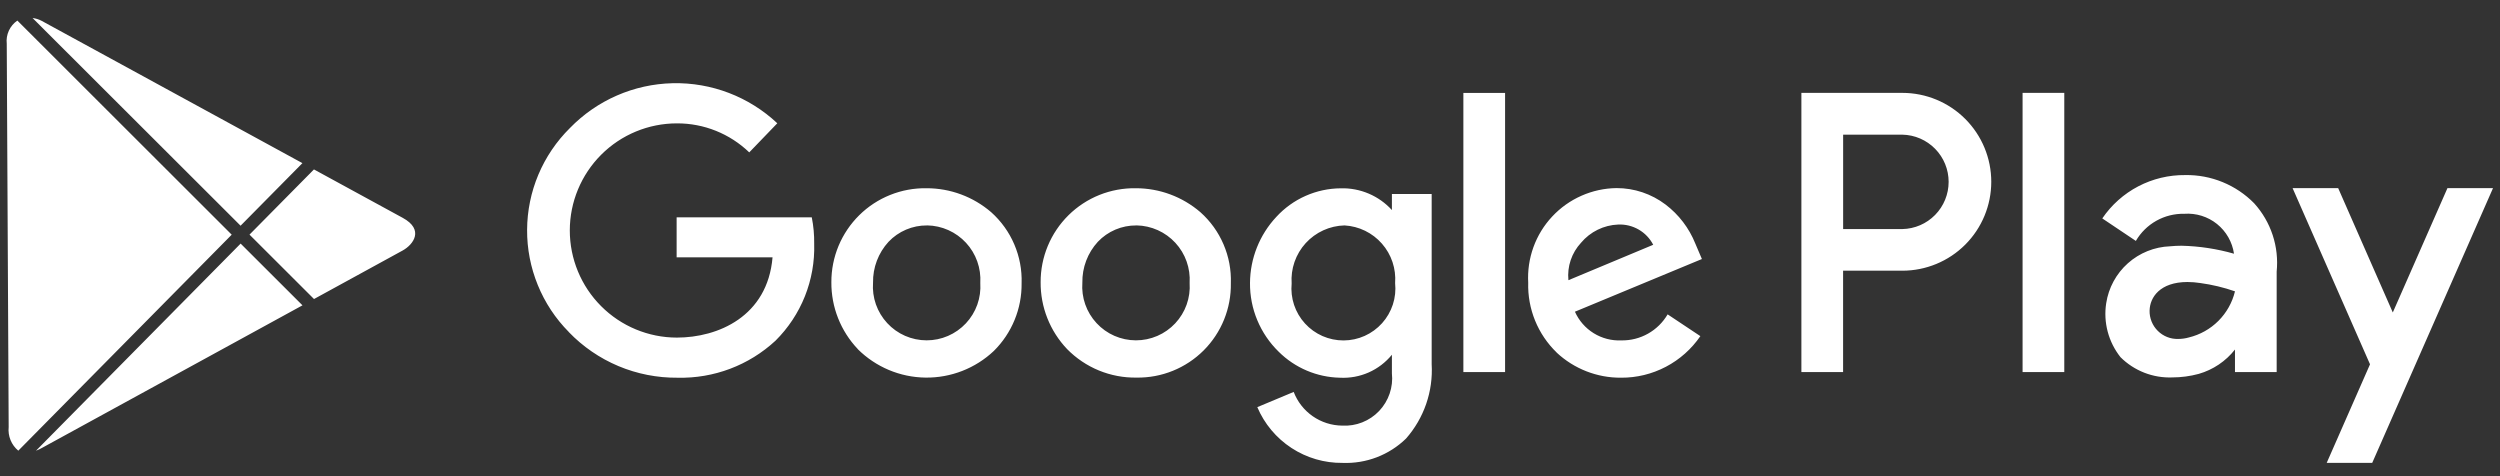 <svg width="126" height="24" viewBox="0 0 126 24" fill="none" xmlns="http://www.w3.org/2000/svg">
<rect x="0" y="0" width="126" height="24" fill="#333333" stroke="none"/>
<path d="M119.559 23.33H117.265L119.449 18.361L115.547 9.482H117.844L120.597 15.748L123.351 9.482H125.648L119.559 23.33ZM63.368 20.52L65.202 19.753C65.392 20.248 65.726 20.675 66.162 20.978C66.598 21.281 67.115 21.446 67.646 21.451C67.991 21.47 68.336 21.415 68.658 21.287C68.979 21.16 69.269 20.964 69.508 20.714C69.746 20.463 69.927 20.164 70.038 19.837C70.15 19.509 70.189 19.162 70.152 18.818V17.879C69.838 18.264 69.437 18.57 68.983 18.771C68.528 18.972 68.032 19.063 67.536 19.037C66.375 19.014 65.267 18.544 64.444 17.725C63.982 17.275 63.616 16.735 63.368 16.14C63.119 15.544 62.994 14.905 63 14.259C63.008 13.022 63.482 11.833 64.328 10.93C64.742 10.479 65.244 10.118 65.804 9.871C66.364 9.623 66.969 9.494 67.581 9.491C68.063 9.478 68.542 9.57 68.986 9.759C69.43 9.948 69.827 10.23 70.152 10.587V9.779H72.156V18.354C72.236 19.725 71.771 21.073 70.864 22.104C70.442 22.515 69.94 22.835 69.39 23.046C68.84 23.257 68.252 23.353 67.663 23.33C66.75 23.34 65.854 23.078 65.089 22.577C64.324 22.077 63.725 21.361 63.368 20.52ZM65.099 14.287C65.064 14.651 65.106 15.019 65.221 15.366C65.337 15.713 65.524 16.033 65.771 16.303C66.018 16.574 66.318 16.789 66.653 16.937C66.989 17.084 67.351 17.159 67.717 17.158C68.083 17.157 68.445 17.079 68.779 16.929C69.113 16.779 69.412 16.561 69.657 16.289C69.901 16.017 70.086 15.696 70.2 15.348C70.313 15 70.352 14.632 70.314 14.268C70.341 13.909 70.296 13.549 70.182 13.207C70.068 12.866 69.887 12.551 69.649 12.28C69.412 12.009 69.123 11.789 68.8 11.631C68.476 11.473 68.124 11.382 67.765 11.361C67.395 11.37 67.031 11.454 66.694 11.608C66.358 11.762 66.055 11.982 65.806 12.255C65.557 12.529 65.366 12.85 65.244 13.2C65.123 13.549 65.073 13.919 65.099 14.289V14.287ZM12.128 12.277L15.245 15.389L2.1 22.583C2.008 22.635 1.913 22.679 1.814 22.716L12.128 12.277ZM0.437 21.524C0.429 20.454 0.346 3.477 0.34 2.203C0.315 1.979 0.352 1.752 0.446 1.546C0.54 1.341 0.688 1.165 0.875 1.037L11.678 11.828L0.922 22.714C0.75 22.571 0.615 22.387 0.531 22.18C0.446 21.972 0.414 21.747 0.437 21.524ZM28.667 16.731C27.995 16.053 27.464 15.249 27.104 14.365C26.743 13.481 26.56 12.535 26.566 11.58C26.571 10.626 26.764 9.682 27.134 8.802C27.505 7.922 28.045 7.124 28.724 6.453C30.087 5.05 31.946 4.239 33.901 4.194C35.856 4.149 37.75 4.874 39.176 6.213L37.762 7.68C36.784 6.738 35.477 6.213 34.119 6.218C32.688 6.217 31.314 6.785 30.301 7.797C29.289 8.809 28.719 10.182 28.718 11.614C28.718 13.045 29.286 14.419 30.298 15.431C31.309 16.444 32.682 17.014 34.114 17.015C36.181 17.015 38.684 15.955 38.936 12.971H34.102V10.952H40.913C41.001 11.392 41.042 11.839 41.035 12.288C41.062 13.192 40.902 14.092 40.567 14.932C40.231 15.773 39.726 16.535 39.084 17.172C37.745 18.412 35.975 19.081 34.151 19.037C33.127 19.046 32.113 18.847 31.169 18.451C30.226 18.054 29.373 17.47 28.664 16.732L28.667 16.731ZM78.456 17.767C77.985 17.312 77.615 16.764 77.368 16.158C77.121 15.552 77.003 14.901 77.022 14.247C76.988 13.638 77.078 13.029 77.285 12.456C77.493 11.883 77.814 11.358 78.231 10.913C78.647 10.467 79.148 10.111 79.706 9.865C80.263 9.618 80.865 9.487 81.475 9.48C82.366 9.479 83.232 9.77 83.943 10.308C84.612 10.816 85.131 11.496 85.444 12.276L85.776 13.055L79.376 15.71C79.576 16.158 79.905 16.536 80.323 16.794C80.74 17.052 81.226 17.178 81.716 17.156C82.186 17.164 82.65 17.047 83.06 16.816C83.47 16.586 83.811 16.25 84.049 15.844L85.698 16.941C85.254 17.59 84.657 18.121 83.96 18.486C83.263 18.852 82.488 19.041 81.701 19.036C80.496 19.045 79.333 18.591 78.453 17.768L78.456 17.767ZM79.685 12.234C79.451 12.486 79.273 12.784 79.163 13.11C79.053 13.435 79.014 13.78 79.048 14.122L83.322 12.337C83.156 12.016 82.901 11.749 82.588 11.569C82.275 11.388 81.917 11.301 81.555 11.317C81.197 11.331 80.845 11.42 80.523 11.578C80.201 11.736 79.916 11.959 79.685 12.234ZM53.784 17.596C52.917 16.687 52.438 15.477 52.448 14.221C52.446 13.594 52.569 12.972 52.81 12.393C53.051 11.813 53.406 11.288 53.852 10.847C54.299 10.406 54.829 10.059 55.411 9.825C55.994 9.592 56.617 9.477 57.244 9.487C58.44 9.486 59.595 9.915 60.5 10.695C61.003 11.143 61.401 11.696 61.666 12.315C61.932 12.934 62.058 13.603 62.035 14.276C62.045 14.903 61.929 15.526 61.693 16.108C61.458 16.689 61.108 17.217 60.664 17.661C60.221 18.104 59.692 18.454 59.111 18.689C58.529 18.925 57.906 19.041 57.279 19.031C56.63 19.041 55.985 18.919 55.384 18.672C54.783 18.425 54.239 18.059 53.784 17.596ZM57.273 11.362C56.91 11.359 56.55 11.43 56.216 11.572C55.882 11.714 55.581 11.923 55.331 12.187C54.817 12.748 54.537 13.485 54.551 14.247C54.524 14.618 54.573 14.99 54.696 15.341C54.819 15.692 55.014 16.014 55.267 16.286C55.519 16.559 55.826 16.777 56.166 16.926C56.507 17.075 56.875 17.152 57.247 17.153C57.618 17.154 57.986 17.079 58.328 16.931C58.669 16.784 58.977 16.567 59.231 16.296C59.485 16.025 59.681 15.704 59.806 15.354C59.931 15.003 59.982 14.631 59.957 14.26C59.98 13.892 59.928 13.524 59.805 13.177C59.682 12.829 59.49 12.511 59.24 12.24C58.99 11.969 58.689 11.751 58.353 11.6C58.017 11.449 57.654 11.367 57.285 11.36L57.273 11.362ZM43.236 17.596C42.37 16.687 41.891 15.477 41.901 14.221C41.899 13.593 42.022 12.972 42.263 12.392C42.505 11.813 42.859 11.287 43.306 10.846C43.752 10.405 44.283 10.058 44.865 9.825C45.448 9.591 46.071 9.477 46.699 9.487C47.894 9.486 49.05 9.915 49.956 10.695C50.458 11.144 50.856 11.697 51.12 12.316C51.385 12.934 51.511 13.604 51.489 14.276C51.496 14.909 51.377 15.538 51.136 16.124C50.896 16.71 50.54 17.241 50.09 17.687C49.159 18.566 47.923 19.048 46.643 19.031C45.364 19.015 44.14 18.5 43.233 17.598L43.236 17.596ZM46.726 11.362H46.721C46.358 11.359 45.999 11.431 45.666 11.573C45.332 11.715 45.031 11.924 44.782 12.187C44.267 12.748 43.988 13.486 44.001 14.247C43.974 14.618 44.023 14.99 44.146 15.341C44.27 15.692 44.464 16.014 44.717 16.286C44.969 16.559 45.276 16.777 45.616 16.926C45.957 17.075 46.325 17.152 46.697 17.153C47.069 17.154 47.437 17.079 47.778 16.931C48.119 16.784 48.427 16.567 48.681 16.296C48.935 16.025 49.131 15.704 49.256 15.354C49.381 15.003 49.432 14.631 49.407 14.26C49.43 13.892 49.378 13.523 49.254 13.175C49.131 12.828 48.938 12.509 48.688 12.238C48.438 11.967 48.135 11.749 47.798 11.598C47.462 11.447 47.098 11.366 46.729 11.36L46.726 11.362ZM106.87 17.998C106.57 17.619 106.352 17.183 106.228 16.717C106.104 16.25 106.078 15.763 106.152 15.286C106.27 14.507 106.657 13.794 107.245 13.269C107.833 12.745 108.586 12.442 109.374 12.413C109.56 12.395 109.755 12.385 109.952 12.385C110.846 12.406 111.733 12.541 112.593 12.787C112.507 12.197 112.201 11.662 111.736 11.288C111.271 10.915 110.681 10.732 110.087 10.775C109.595 10.765 109.11 10.886 108.681 11.126C108.252 11.366 107.895 11.717 107.647 12.142L105.955 11.008C106.417 10.328 107.04 9.772 107.769 9.391C108.499 9.01 109.311 8.815 110.133 8.824C110.779 8.812 111.421 8.933 112.019 9.178C112.618 9.423 113.16 9.787 113.612 10.248C114.031 10.711 114.348 11.257 114.543 11.849C114.738 12.442 114.806 13.069 114.744 13.69V18.753H112.643V17.616C112.177 18.207 111.539 18.636 110.816 18.844C110.383 18.961 109.936 19.021 109.487 19.022C109.004 19.041 108.522 18.96 108.072 18.784C107.622 18.608 107.212 18.341 106.87 17.999V17.998ZM108.339 15.649C108.334 15.839 108.369 16.028 108.44 16.205C108.511 16.382 108.617 16.542 108.753 16.676C108.888 16.811 109.049 16.916 109.226 16.986C109.403 17.056 109.593 17.089 109.783 17.083C109.964 17.082 110.143 17.057 110.317 17.008C110.881 16.872 111.397 16.583 111.807 16.173C112.217 15.763 112.507 15.248 112.643 14.684C112.076 14.486 111.49 14.346 110.895 14.265C110.68 14.232 110.463 14.214 110.246 14.213C108.861 14.216 108.353 14.989 108.34 15.65L108.339 15.649ZM104.039 18.751H101.938V4.681H104.04V18.751H104.039ZM92.889 18.751H90.79V4.681H92.892H95.879C97.067 4.681 98.207 5.153 99.047 5.993C99.888 6.834 100.36 7.973 100.36 9.162C100.36 10.35 99.888 11.49 99.047 12.331C98.207 13.171 97.067 13.643 95.879 13.643H92.892V18.747L92.889 18.751ZM92.894 11.545H95.878C96.501 11.533 97.094 11.277 97.53 10.832C97.967 10.387 98.211 9.789 98.211 9.166C98.211 8.543 97.967 7.945 97.53 7.5C97.094 7.055 96.501 6.799 95.878 6.787H92.894V11.545ZM75.856 18.753H73.754V4.683H75.856V18.753ZM12.575 11.825L15.823 8.539L20.295 10.978C21.398 11.579 20.829 12.33 20.295 12.625L15.826 15.071L12.575 11.825ZM1.641 0.908C1.802 0.927 1.957 0.975 2.1 1.051L15.242 8.222L12.125 11.376L1.641 0.908Z" fill="white"/>
</svg>
